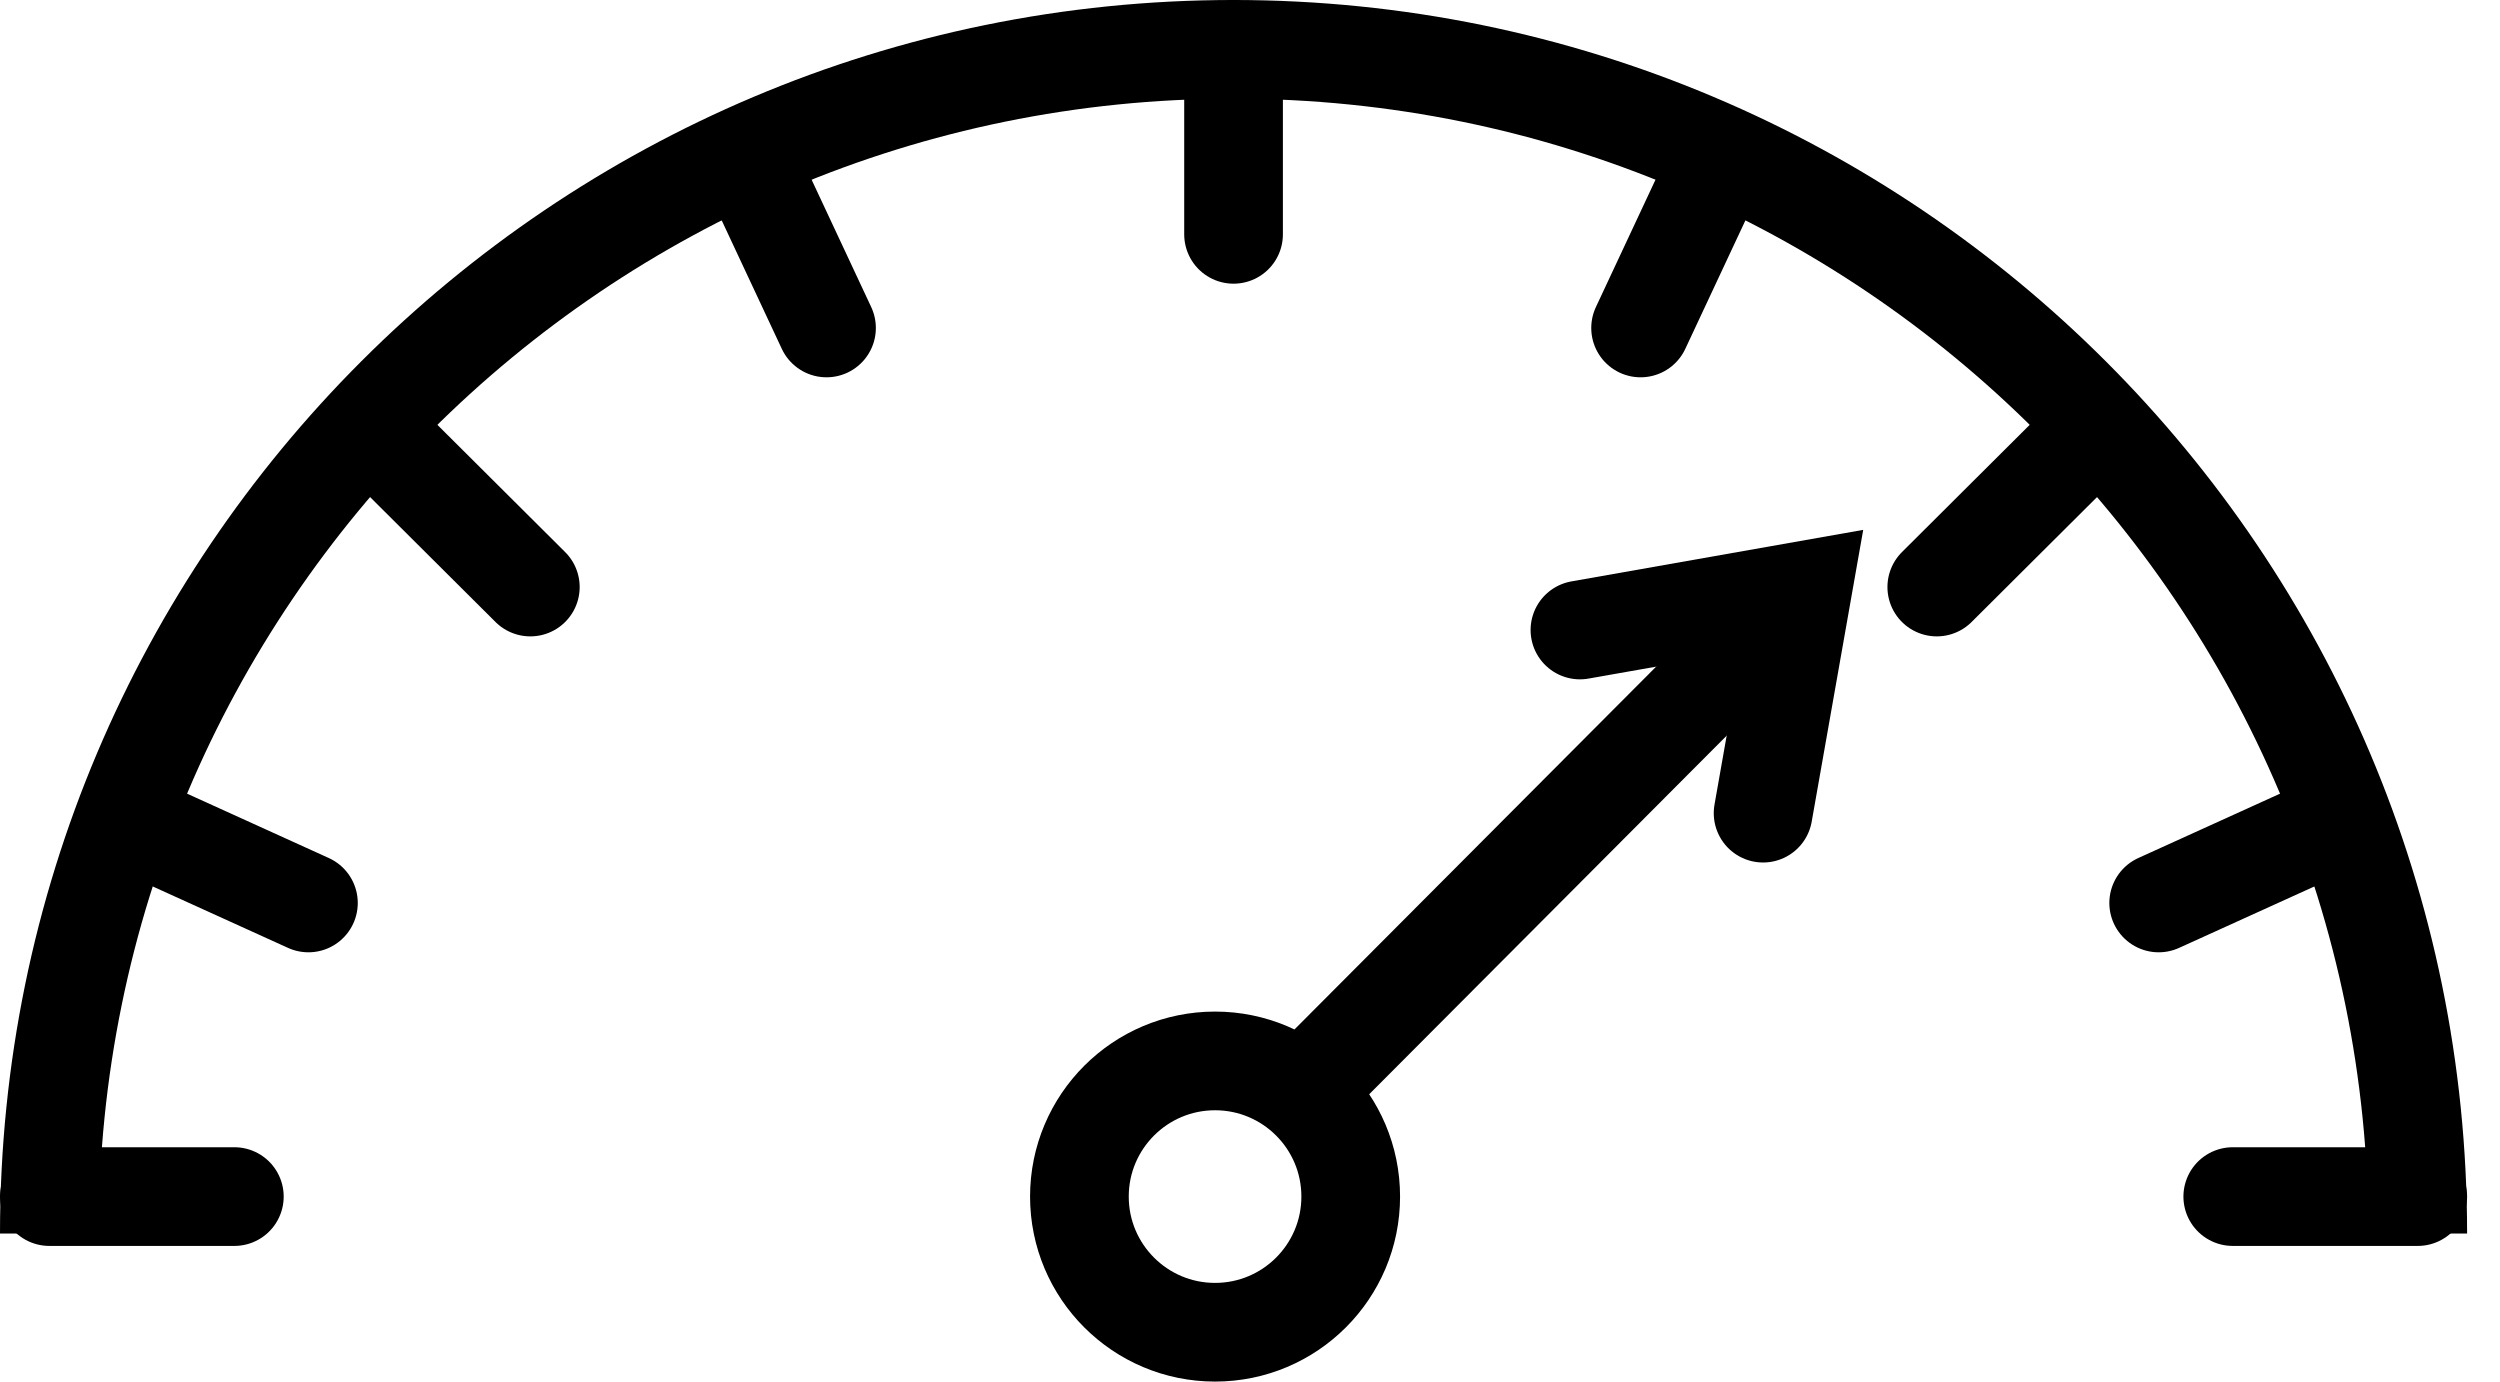 <?xml version="1.0" encoding="UTF-8"?> <svg xmlns="http://www.w3.org/2000/svg" width="38" height="21" viewBox="0 0 38 21" fill="none"><path d="M36.75 18.75C36.75 8.809 28.691 0.75 18.75 0.75C8.809 0.75 0.75 8.809 0.75 18.75" stroke="black" style="stroke:black;stroke-opacity:1;" stroke-width="1.5"></path><path d="M18.75 0.75V3.562" stroke="black" style="stroke:black;stroke-opacity:1;" stroke-width="1.5" stroke-linecap="round"></path><path d="M26.129 2.438L24.937 4.985" stroke="black" style="stroke:black;stroke-opacity:1;" stroke-width="1.5" stroke-linecap="round"></path><path d="M11.371 2.438L12.563 4.985" stroke="black" style="stroke:black;stroke-opacity:1;" stroke-width="1.5" stroke-linecap="round"></path><path d="M31.432 6.938L29.439 8.923" stroke="black" style="stroke:black;stroke-opacity:1;" stroke-width="1.5" stroke-linecap="round"></path><path d="M26.971 9.392L20.231 16.153" stroke="black" style="stroke:black;stroke-opacity:1;" stroke-width="1.5" stroke-linecap="round"></path><path d="M24.015 9.576L27.396 8.979L26.799 12.36" stroke="black" style="stroke:black;stroke-opacity:1;" stroke-width="1.5" stroke-linecap="round"></path><path d="M6.068 6.938L8.061 8.923" stroke="black" style="stroke:black;stroke-opacity:1;" stroke-width="1.5" stroke-linecap="round"></path><path d="M35.373 12.562L32.812 13.725" stroke="black" style="stroke:black;stroke-opacity:1;" stroke-width="1.5" stroke-linecap="round"></path><path d="M2.127 12.562L4.688 13.725" stroke="black" style="stroke:black;stroke-opacity:1;" stroke-width="1.5" stroke-linecap="round"></path><path d="M36.75 18.188L33.938 18.188" stroke="black" style="stroke:black;stroke-opacity:1;" stroke-width="1.5" stroke-linecap="round"></path><path d="M0.75 18.188L3.562 18.188" stroke="black" style="stroke:black;stroke-opacity:1;" stroke-width="1.5" stroke-linecap="round"></path><circle cx="18.469" cy="18.188" r="2.062" stroke="black" style="stroke:black;stroke-opacity:1;" stroke-width="1.5"></circle></svg> 